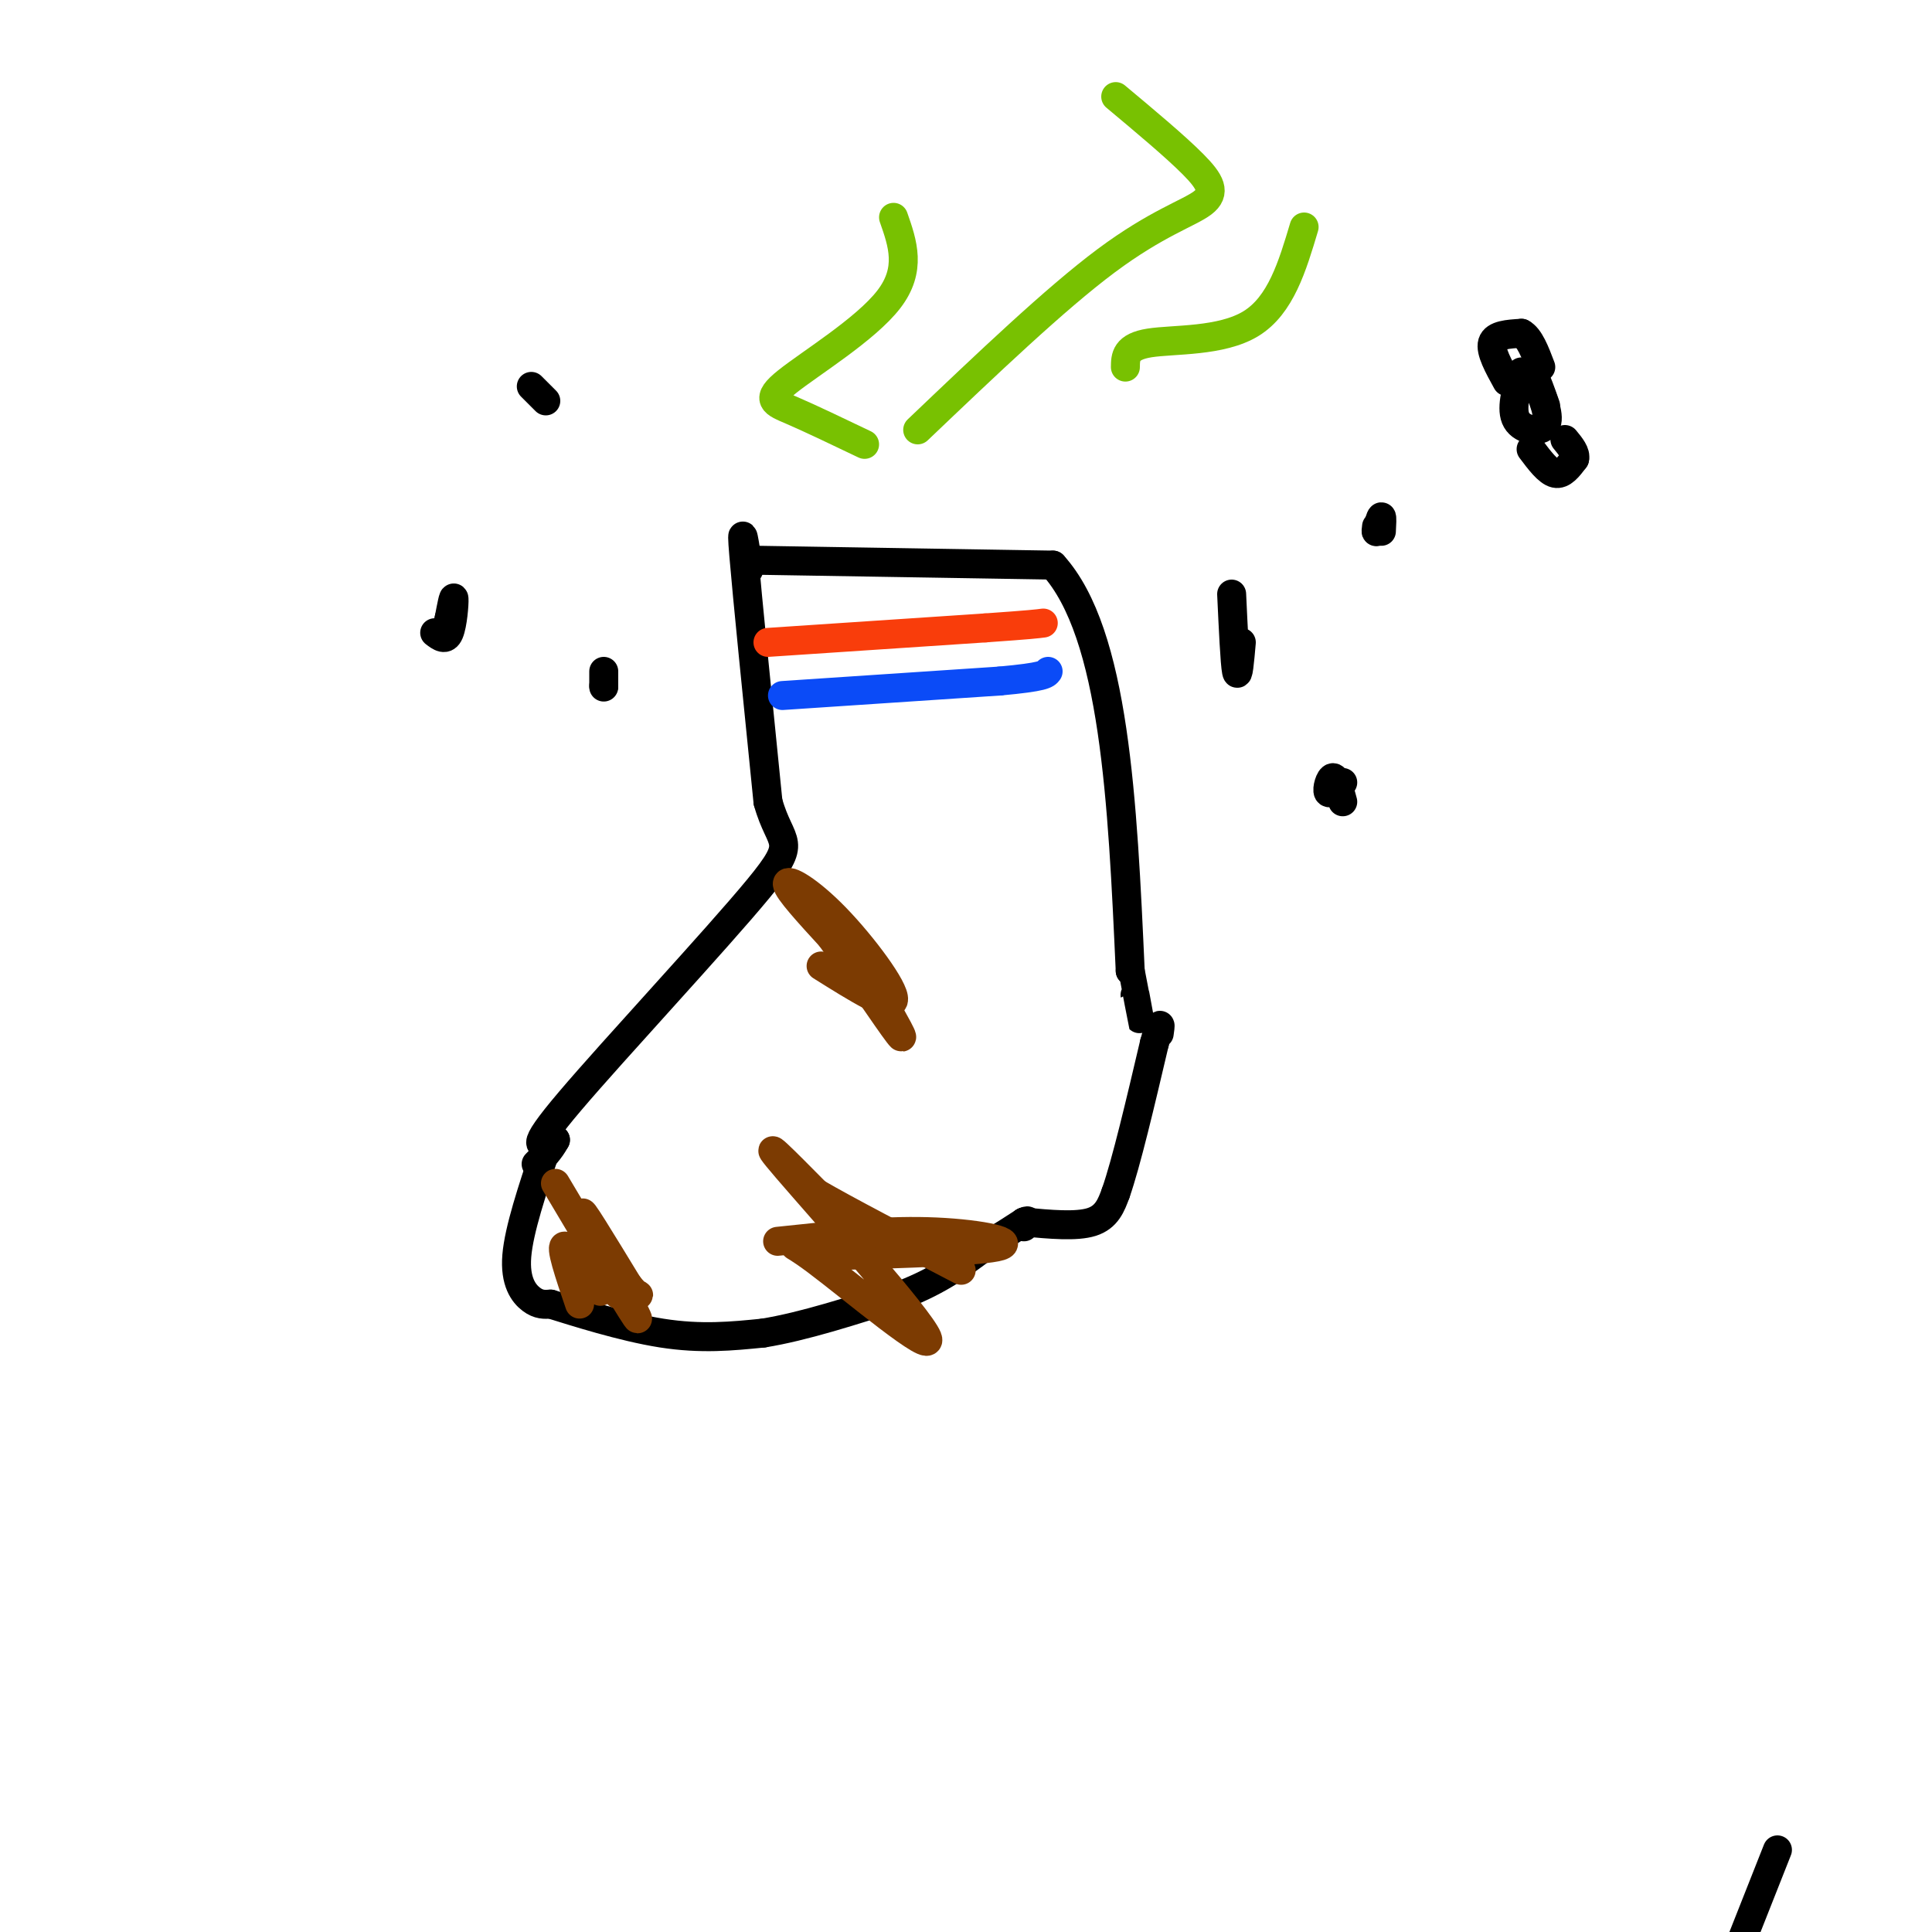 <svg viewBox='0 0 400 400' version='1.1' xmlns='http://www.w3.org/2000/svg' xmlns:xlink='http://www.w3.org/1999/xlink'><g fill='none' stroke='rgb(0,0,0)' stroke-width='6' stroke-linecap='round' stroke-linejoin='round'><path d='M157,116c0.000,0.000 61.000,1.000 61,1'/><path d='M218,117c12.833,14.167 14.417,49.083 16,84'/><path d='M234,201c2.833,14.833 1.917,9.917 1,5'/><path d='M155,118c-0.833,-5.500 -1.667,-11.000 -1,-3c0.667,8.000 2.833,29.500 5,51'/><path d='M159,166c2.607,9.440 6.625,7.542 -2,18c-8.625,10.458 -29.893,33.274 -39,44c-9.107,10.726 -6.054,9.363 -3,8'/><path d='M115,236c-1.167,2.167 -2.583,3.583 -4,5'/><path d='M113,238c-2.778,8.311 -5.556,16.622 -6,22c-0.444,5.378 1.444,7.822 3,9c1.556,1.178 2.778,1.089 4,1'/><path d='M114,270c4.800,1.489 14.800,4.711 23,6c8.200,1.289 14.600,0.644 21,0'/><path d='M158,276c8.333,-1.333 18.667,-4.667 29,-8'/><path d='M187,268c7.667,-3.000 12.333,-6.500 17,-10'/><path d='M204,258c4.167,-2.500 6.083,-3.750 8,-5'/><path d='M212,253c1.333,-0.667 0.667,0.167 0,1'/><path d='M212,253c5.417,0.500 10.833,1.000 14,0c3.167,-1.000 4.083,-3.500 5,-6'/><path d='M231,247c2.167,-6.167 5.083,-18.583 8,-31'/><path d='M239,216c1.500,-5.500 1.250,-3.750 1,-2'/></g>
<g fill='none' stroke='rgb(249,61,11)' stroke-width='6' stroke-linecap='round' stroke-linejoin='round'><path d='M159,133c0.000,0.000 45.000,-3.000 45,-3'/><path d='M204,130c9.500,-0.667 10.750,-0.833 12,-1'/></g>
<g fill='none' stroke='rgb(11,75,247)' stroke-width='6' stroke-linecap='round' stroke-linejoin='round'><path d='M162,144c0.000,0.000 45.000,-3.000 45,-3'/><path d='M207,141c9.167,-0.833 9.583,-1.417 10,-2'/></g>
<g fill='none' stroke='rgb(120,193,1)' stroke-width='6' stroke-linecap='round' stroke-linejoin='round'><path d='M179,92c-5.607,-2.685 -11.214,-5.369 -15,-7c-3.786,-1.631 -5.750,-2.208 -1,-6c4.750,-3.792 16.214,-10.798 21,-17c4.786,-6.202 2.893,-11.601 1,-17'/><path d='M190,89c14.256,-13.589 28.512,-27.179 39,-35c10.488,-7.821 17.208,-9.875 20,-12c2.792,-2.125 1.655,-4.321 -2,-8c-3.655,-3.679 -9.827,-8.839 -16,-14'/><path d='M233,76c0.022,-2.111 0.044,-4.222 5,-5c4.956,-0.778 14.844,-0.222 21,-4c6.156,-3.778 8.578,-11.889 11,-20'/></g>
<g fill='none' stroke='rgb(0,0,0)' stroke-width='6' stroke-linecap='round' stroke-linejoin='round'><path d='M315,77c-1.133,3.911 -2.267,7.822 -1,10c1.267,2.178 4.933,2.622 6,1c1.067,-1.622 -0.467,-5.311 -2,-9'/><path d='M318,79c0.000,-0.667 1.000,2.167 2,5'/><path d='M312,79c-1.750,-3.167 -3.500,-6.333 -3,-8c0.500,-1.667 3.250,-1.833 6,-2'/><path d='M315,69c1.667,0.833 2.833,3.917 4,7'/><path d='M317,93c1.750,2.333 3.500,4.667 5,5c1.500,0.333 2.750,-1.333 4,-3'/><path d='M326,95c0.333,-1.167 -0.833,-2.583 -2,-4'/><path d='M90,131c1.133,0.867 2.267,1.733 3,0c0.733,-1.733 1.067,-6.067 1,-7c-0.067,-0.933 -0.533,1.533 -1,4'/><path d='M93,128c-0.167,0.667 -0.083,0.333 0,0'/><path d='M125,142c0.000,-1.500 0.000,-3.000 0,-3c0.000,0.000 0.000,1.500 0,3'/><path d='M125,142c0.000,0.500 0.000,0.250 0,0'/><path d='M110,80c0.000,0.000 3.000,3.000 3,3'/><path d='M286,110c0.083,-1.500 0.167,-3.000 0,-3c-0.167,0.000 -0.583,1.500 -1,3'/><path d='M285,110c-0.167,0.333 -0.083,-0.333 0,-1'/><path d='M278,166c-0.667,-2.489 -1.333,-4.978 -2,-5c-0.667,-0.022 -1.333,2.422 -1,3c0.333,0.578 1.667,-0.711 3,-2'/><path d='M257,133c-0.333,3.833 -0.667,7.667 -1,6c-0.333,-1.667 -0.667,-8.833 -1,-16'/><path d='M368,383c0.000,0.000 -17.000,43.000 -17,43'/></g>
<g fill='none' stroke='rgb(124,59,2)' stroke-width='6' stroke-linecap='round' stroke-linejoin='round'><path d='M161,257c10.644,-1.133 21.289,-2.267 31,-2c9.711,0.267 18.489,1.933 15,3c-3.489,1.067 -19.244,1.533 -35,2'/><path d='M172,260c-7.970,-1.008 -10.394,-4.528 -3,1c7.394,5.528 24.606,20.104 23,16c-1.606,-4.104 -22.030,-26.887 -29,-35c-6.970,-8.113 -0.485,-1.557 6,5'/><path d='M169,247c6.000,3.500 18.000,9.750 30,16'/><path d='M170,200c7.345,4.607 14.690,9.214 15,7c0.310,-2.214 -6.417,-11.250 -12,-17c-5.583,-5.750 -10.024,-8.214 -10,-7c0.024,1.214 4.512,6.107 9,11'/><path d='M172,194c4.689,6.511 11.911,17.289 14,20c2.089,2.711 -0.956,-2.644 -4,-8'/><path d='M115,245c8.600,14.467 17.200,28.933 17,28c-0.200,-0.933 -9.200,-17.267 -11,-21c-1.800,-3.733 3.600,5.133 9,14'/><path d='M130,266c2.022,2.622 2.578,2.178 2,2c-0.578,-0.178 -2.289,-0.089 -4,0'/><path d='M120,270c-2.111,-6.200 -4.222,-12.400 -3,-12c1.222,0.400 5.778,7.400 7,9c1.222,1.600 -0.889,-2.200 -3,-6'/><path d='M121,261c-1.000,-1.500 -2.000,-2.250 -3,-3'/></g>
</svg>